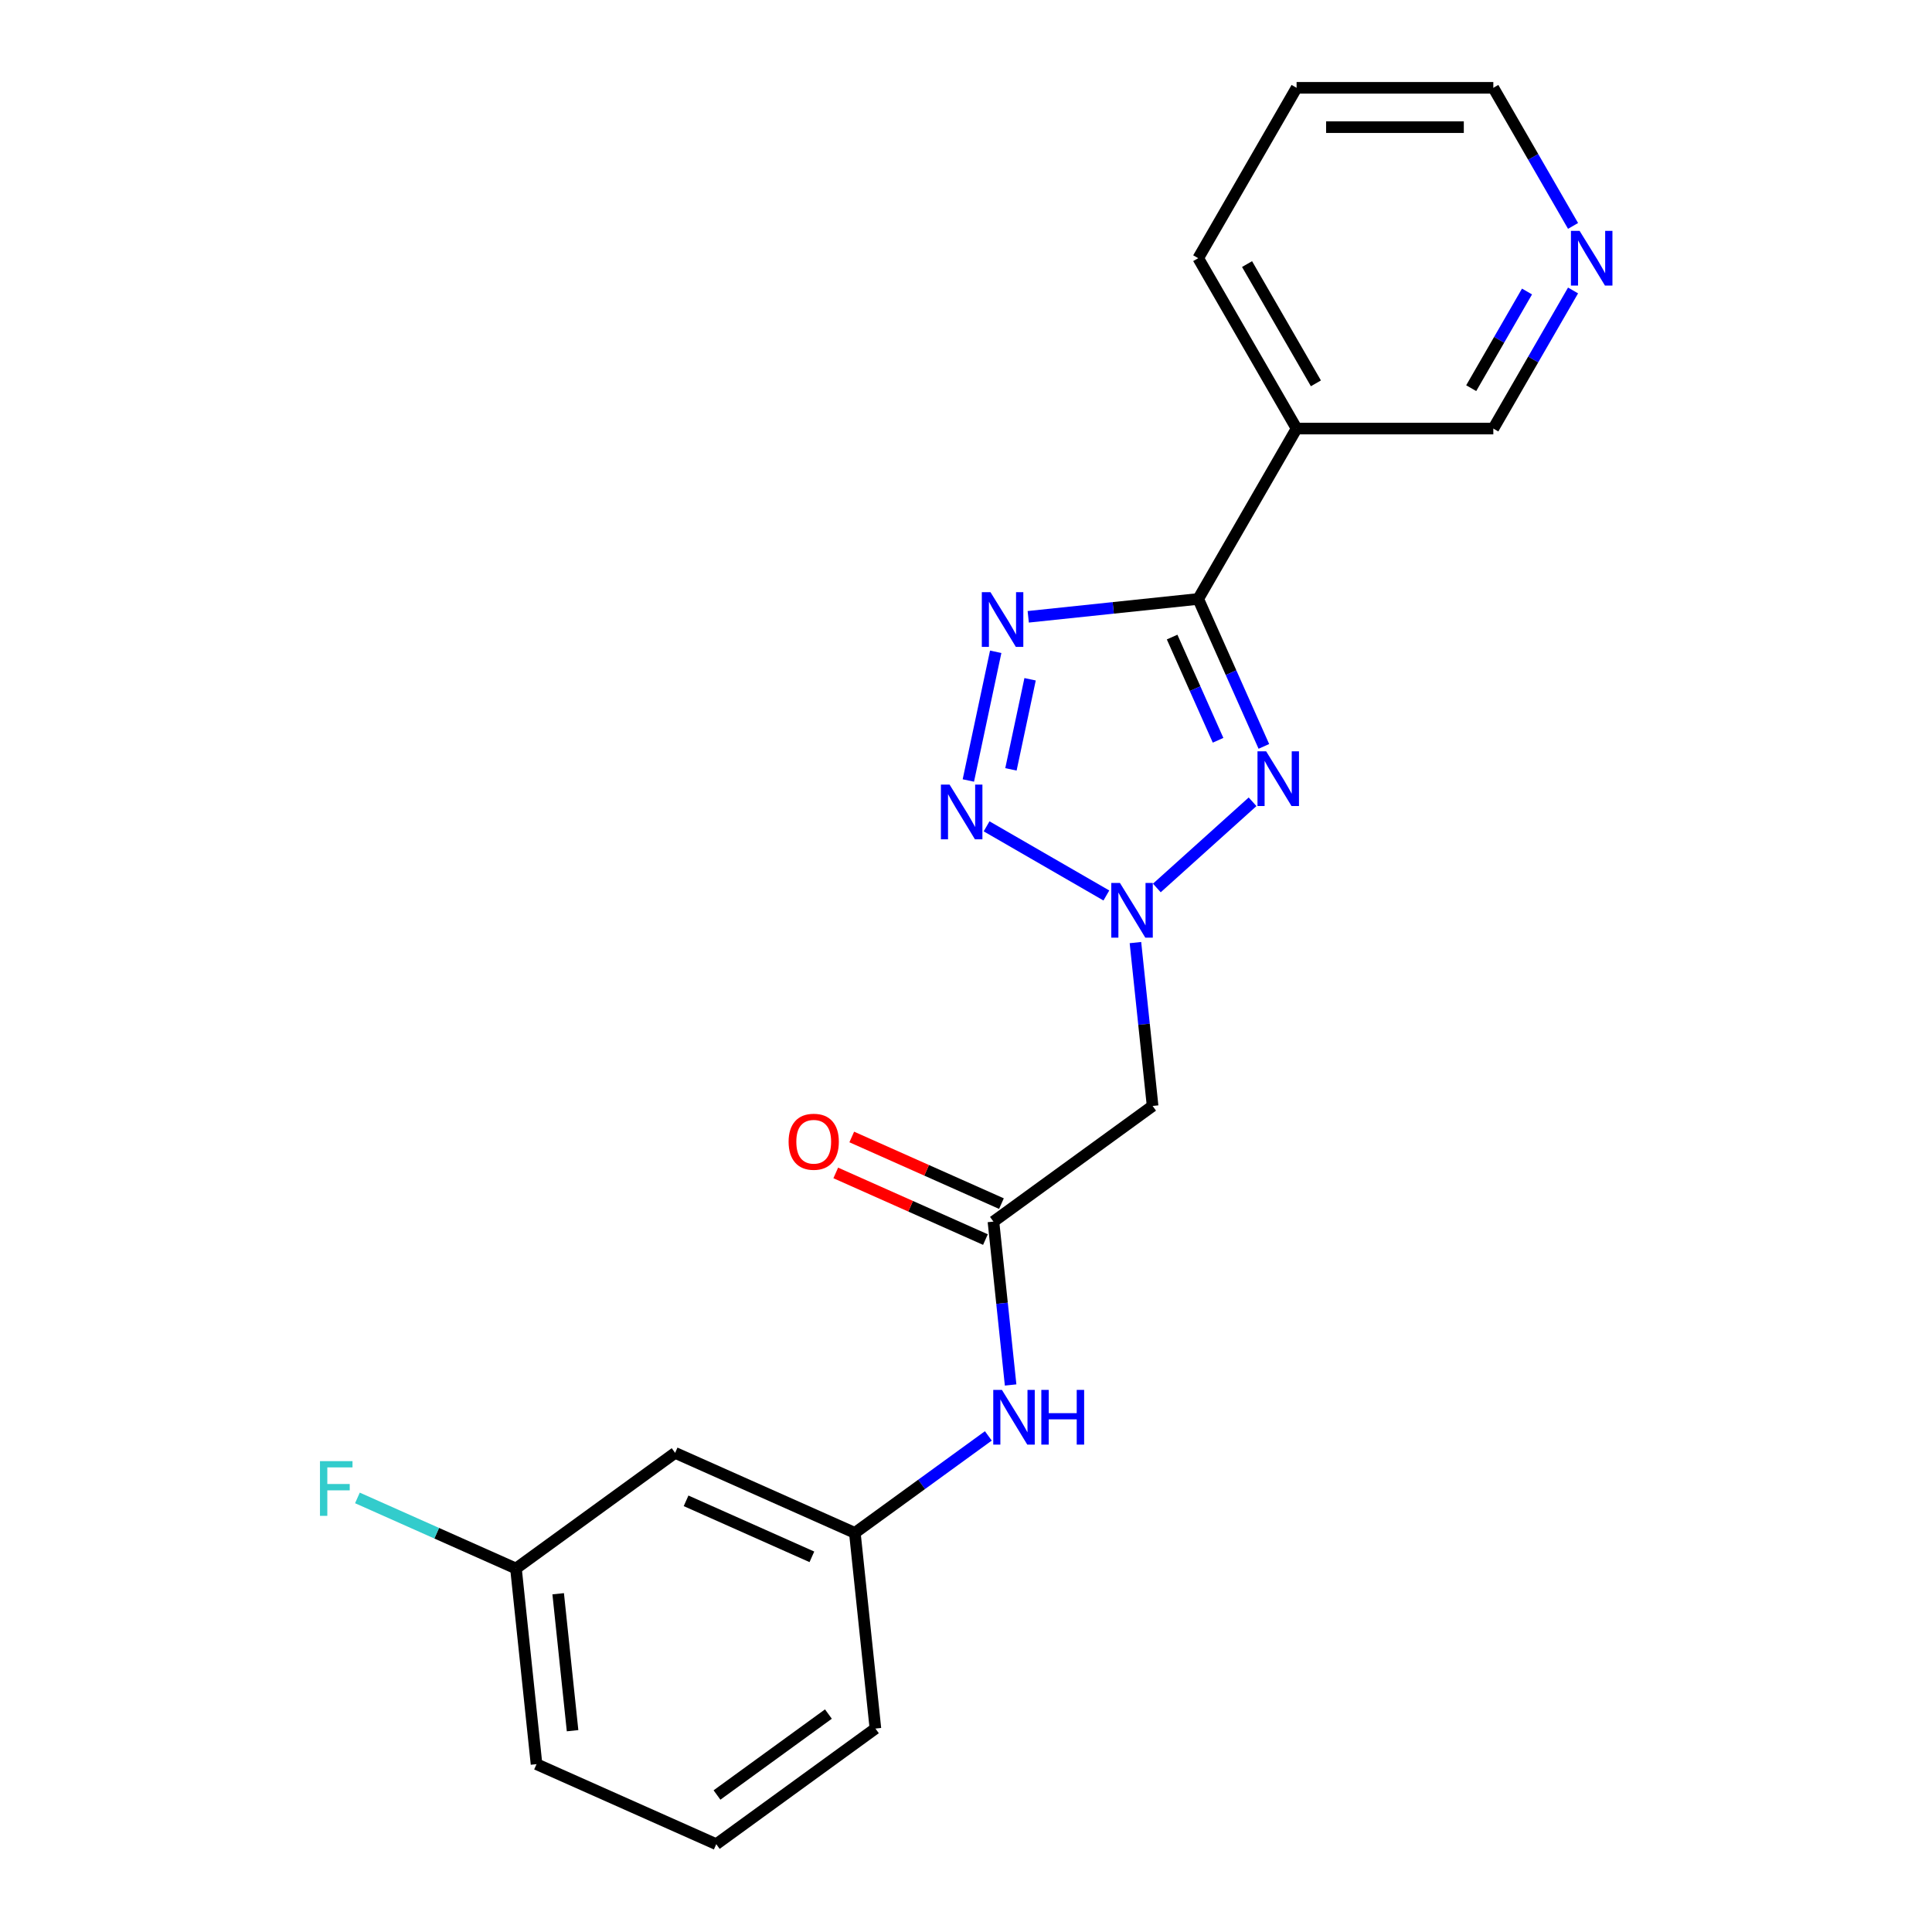 <?xml version='1.0' encoding='iso-8859-1'?>
<svg version='1.1' baseProfile='full'
              xmlns='http://www.w3.org/2000/svg'
                      xmlns:rdkit='http://www.rdkit.org/xml'
                      xmlns:xlink='http://www.w3.org/1999/xlink'
                  xml:space='preserve'
width='1000px' height='1000px' viewBox='0 0 1000 1000'>
<!-- END OF HEADER -->
<rect style='opacity:1.0;fill:#FFFFFF;stroke:none' width='1000' height='1000' x='0' y='0'> </rect>
<path class='bond-0' d='M 620.197,310.013 L 637.187,348.172' style='fill:none;fill-rule:evenodd;stroke:#000000;stroke-width:6px;stroke-linecap:butt;stroke-linejoin:miter;stroke-opacity:1' />
<path class='bond-0' d='M 637.187,348.172 L 654.177,386.332' style='fill:none;fill-rule:evenodd;stroke:#0000FF;stroke-width:6px;stroke-linecap:butt;stroke-linejoin:miter;stroke-opacity:1' />
<path class='bond-0' d='M 606.689,329.744 L 618.582,356.456' style='fill:none;fill-rule:evenodd;stroke:#000000;stroke-width:6px;stroke-linecap:butt;stroke-linejoin:miter;stroke-opacity:1' />
<path class='bond-0' d='M 618.582,356.456 L 630.475,383.167' style='fill:none;fill-rule:evenodd;stroke:#0000FF;stroke-width:6px;stroke-linecap:butt;stroke-linejoin:miter;stroke-opacity:1' />
<path class='bond-2' d='M 620.197,310.013 L 576.205,314.636' style='fill:none;fill-rule:evenodd;stroke:#000000;stroke-width:6px;stroke-linecap:butt;stroke-linejoin:miter;stroke-opacity:1' />
<path class='bond-2' d='M 576.205,314.636 L 532.212,319.26' style='fill:none;fill-rule:evenodd;stroke:#0000FF;stroke-width:6px;stroke-linecap:butt;stroke-linejoin:miter;stroke-opacity:1' />
<path class='bond-5' d='M 620.197,310.013 L 671.112,221.827' style='fill:none;fill-rule:evenodd;stroke:#000000;stroke-width:6px;stroke-linecap:butt;stroke-linejoin:miter;stroke-opacity:1' />
<path class='bond-1' d='M 648.329,415 L 598.78,459.614' style='fill:none;fill-rule:evenodd;stroke:#0000FF;stroke-width:6px;stroke-linecap:butt;stroke-linejoin:miter;stroke-opacity:1' />
<path class='bond-4' d='M 587.697,487.88 L 592.141,530.162' style='fill:none;fill-rule:evenodd;stroke:#0000FF;stroke-width:6px;stroke-linecap:butt;stroke-linejoin:miter;stroke-opacity:1' />
<path class='bond-4' d='M 592.141,530.162 L 596.585,572.445' style='fill:none;fill-rule:evenodd;stroke:#000000;stroke-width:6px;stroke-linecap:butt;stroke-linejoin:miter;stroke-opacity:1' />
<path class='bond-21' d='M 572.656,463.503 L 510.658,427.709' style='fill:none;fill-rule:evenodd;stroke:#0000FF;stroke-width:6px;stroke-linecap:butt;stroke-linejoin:miter;stroke-opacity:1' />
<path class='bond-3' d='M 515.376,337.362 L 501.216,403.981' style='fill:none;fill-rule:evenodd;stroke:#0000FF;stroke-width:6px;stroke-linecap:butt;stroke-linejoin:miter;stroke-opacity:1' />
<path class='bond-3' d='M 533.172,351.589 L 523.26,398.222' style='fill:none;fill-rule:evenodd;stroke:#0000FF;stroke-width:6px;stroke-linecap:butt;stroke-linejoin:miter;stroke-opacity:1' />
<path class='bond-6' d='M 596.585,572.445 L 514.204,632.298' style='fill:none;fill-rule:evenodd;stroke:#000000;stroke-width:6px;stroke-linecap:butt;stroke-linejoin:miter;stroke-opacity:1' />
<path class='bond-13' d='M 671.112,221.827 L 772.94,221.827' style='fill:none;fill-rule:evenodd;stroke:#000000;stroke-width:6px;stroke-linecap:butt;stroke-linejoin:miter;stroke-opacity:1' />
<path class='bond-15' d='M 671.112,221.827 L 620.197,133.641' style='fill:none;fill-rule:evenodd;stroke:#000000;stroke-width:6px;stroke-linecap:butt;stroke-linejoin:miter;stroke-opacity:1' />
<path class='bond-15' d='M 681.112,198.416 L 645.472,136.686' style='fill:none;fill-rule:evenodd;stroke:#000000;stroke-width:6px;stroke-linecap:butt;stroke-linejoin:miter;stroke-opacity:1' />
<path class='bond-7' d='M 514.204,632.298 L 518.648,674.58' style='fill:none;fill-rule:evenodd;stroke:#000000;stroke-width:6px;stroke-linecap:butt;stroke-linejoin:miter;stroke-opacity:1' />
<path class='bond-7' d='M 518.648,674.58 L 523.093,716.863' style='fill:none;fill-rule:evenodd;stroke:#0000FF;stroke-width:6px;stroke-linecap:butt;stroke-linejoin:miter;stroke-opacity:1' />
<path class='bond-9' d='M 518.346,622.995 L 479.607,605.747' style='fill:none;fill-rule:evenodd;stroke:#000000;stroke-width:6px;stroke-linecap:butt;stroke-linejoin:miter;stroke-opacity:1' />
<path class='bond-9' d='M 479.607,605.747 L 440.867,588.499' style='fill:none;fill-rule:evenodd;stroke:#FF0000;stroke-width:6px;stroke-linecap:butt;stroke-linejoin:miter;stroke-opacity:1' />
<path class='bond-9' d='M 510.063,641.6 L 471.323,624.352' style='fill:none;fill-rule:evenodd;stroke:#000000;stroke-width:6px;stroke-linecap:butt;stroke-linejoin:miter;stroke-opacity:1' />
<path class='bond-9' d='M 471.323,624.352 L 432.584,607.104' style='fill:none;fill-rule:evenodd;stroke:#FF0000;stroke-width:6px;stroke-linecap:butt;stroke-linejoin:miter;stroke-opacity:1' />
<path class='bond-8' d='M 511.563,743.221 L 477.015,768.321' style='fill:none;fill-rule:evenodd;stroke:#0000FF;stroke-width:6px;stroke-linecap:butt;stroke-linejoin:miter;stroke-opacity:1' />
<path class='bond-8' d='M 477.015,768.321 L 442.467,793.422' style='fill:none;fill-rule:evenodd;stroke:#000000;stroke-width:6px;stroke-linecap:butt;stroke-linejoin:miter;stroke-opacity:1' />
<path class='bond-11' d='M 442.467,793.422 L 349.443,752.004' style='fill:none;fill-rule:evenodd;stroke:#000000;stroke-width:6px;stroke-linecap:butt;stroke-linejoin:miter;stroke-opacity:1' />
<path class='bond-11' d='M 420.23,805.814 L 355.113,776.822' style='fill:none;fill-rule:evenodd;stroke:#000000;stroke-width:6px;stroke-linecap:butt;stroke-linejoin:miter;stroke-opacity:1' />
<path class='bond-18' d='M 442.467,793.422 L 453.111,894.692' style='fill:none;fill-rule:evenodd;stroke:#000000;stroke-width:6px;stroke-linecap:butt;stroke-linejoin:miter;stroke-opacity:1' />
<path class='bond-10' d='M 814.209,150.346 L 793.575,186.086' style='fill:none;fill-rule:evenodd;stroke:#0000FF;stroke-width:6px;stroke-linecap:butt;stroke-linejoin:miter;stroke-opacity:1' />
<path class='bond-10' d='M 793.575,186.086 L 772.94,221.827' style='fill:none;fill-rule:evenodd;stroke:#000000;stroke-width:6px;stroke-linecap:butt;stroke-linejoin:miter;stroke-opacity:1' />
<path class='bond-10' d='M 790.382,150.885 L 775.937,175.904' style='fill:none;fill-rule:evenodd;stroke:#0000FF;stroke-width:6px;stroke-linecap:butt;stroke-linejoin:miter;stroke-opacity:1' />
<path class='bond-10' d='M 775.937,175.904 L 761.493,200.922' style='fill:none;fill-rule:evenodd;stroke:#000000;stroke-width:6px;stroke-linecap:butt;stroke-linejoin:miter;stroke-opacity:1' />
<path class='bond-22' d='M 814.209,116.935 L 793.575,81.195' style='fill:none;fill-rule:evenodd;stroke:#0000FF;stroke-width:6px;stroke-linecap:butt;stroke-linejoin:miter;stroke-opacity:1' />
<path class='bond-22' d='M 793.575,81.195 L 772.94,45.455' style='fill:none;fill-rule:evenodd;stroke:#000000;stroke-width:6px;stroke-linecap:butt;stroke-linejoin:miter;stroke-opacity:1' />
<path class='bond-12' d='M 349.443,752.004 L 267.062,811.858' style='fill:none;fill-rule:evenodd;stroke:#000000;stroke-width:6px;stroke-linecap:butt;stroke-linejoin:miter;stroke-opacity:1' />
<path class='bond-14' d='M 267.062,811.858 L 226.032,793.59' style='fill:none;fill-rule:evenodd;stroke:#000000;stroke-width:6px;stroke-linecap:butt;stroke-linejoin:miter;stroke-opacity:1' />
<path class='bond-14' d='M 226.032,793.59 L 185.002,775.322' style='fill:none;fill-rule:evenodd;stroke:#33CCCC;stroke-width:6px;stroke-linecap:butt;stroke-linejoin:miter;stroke-opacity:1' />
<path class='bond-19' d='M 267.062,811.858 L 277.706,913.128' style='fill:none;fill-rule:evenodd;stroke:#000000;stroke-width:6px;stroke-linecap:butt;stroke-linejoin:miter;stroke-opacity:1' />
<path class='bond-19' d='M 288.912,824.919 L 296.363,895.809' style='fill:none;fill-rule:evenodd;stroke:#000000;stroke-width:6px;stroke-linecap:butt;stroke-linejoin:miter;stroke-opacity:1' />
<path class='bond-20' d='M 620.197,133.641 L 671.112,45.455' style='fill:none;fill-rule:evenodd;stroke:#000000;stroke-width:6px;stroke-linecap:butt;stroke-linejoin:miter;stroke-opacity:1' />
<path class='bond-16' d='M 370.731,954.545 L 453.111,894.692' style='fill:none;fill-rule:evenodd;stroke:#000000;stroke-width:6px;stroke-linecap:butt;stroke-linejoin:miter;stroke-opacity:1' />
<path class='bond-16' d='M 371.117,929.091 L 428.784,887.194' style='fill:none;fill-rule:evenodd;stroke:#000000;stroke-width:6px;stroke-linecap:butt;stroke-linejoin:miter;stroke-opacity:1' />
<path class='bond-23' d='M 370.731,954.545 L 277.706,913.128' style='fill:none;fill-rule:evenodd;stroke:#000000;stroke-width:6px;stroke-linecap:butt;stroke-linejoin:miter;stroke-opacity:1' />
<path class='bond-17' d='M 772.94,45.455 L 671.112,45.455' style='fill:none;fill-rule:evenodd;stroke:#000000;stroke-width:6px;stroke-linecap:butt;stroke-linejoin:miter;stroke-opacity:1' />
<path class='bond-17' d='M 757.666,65.82 L 686.386,65.82' style='fill:none;fill-rule:evenodd;stroke:#000000;stroke-width:6px;stroke-linecap:butt;stroke-linejoin:miter;stroke-opacity:1' />
<path  class='atom-1' d='M 655.355 388.877
L 664.635 403.877
Q 665.555 405.357, 667.035 408.037
Q 668.515 410.717, 668.595 410.877
L 668.595 388.877
L 672.355 388.877
L 672.355 417.197
L 668.475 417.197
L 658.515 400.797
Q 657.355 398.877, 656.115 396.677
Q 654.915 394.477, 654.555 393.797
L 654.555 417.197
L 650.875 417.197
L 650.875 388.877
L 655.355 388.877
' fill='#0000FF'/>
<path  class='atom-2' d='M 579.681 457.014
L 588.961 472.014
Q 589.881 473.494, 591.361 476.174
Q 592.841 478.854, 592.921 479.014
L 592.921 457.014
L 596.681 457.014
L 596.681 485.334
L 592.801 485.334
L 582.841 468.934
Q 581.681 467.014, 580.441 464.814
Q 579.241 462.614, 578.881 461.934
L 578.881 485.334
L 575.201 485.334
L 575.201 457.014
L 579.681 457.014
' fill='#0000FF'/>
<path  class='atom-3' d='M 512.667 306.497
L 521.947 321.497
Q 522.867 322.977, 524.347 325.657
Q 525.827 328.337, 525.907 328.497
L 525.907 306.497
L 529.667 306.497
L 529.667 334.817
L 525.787 334.817
L 515.827 318.417
Q 514.667 316.497, 513.427 314.297
Q 512.227 312.097, 511.867 311.417
L 511.867 334.817
L 508.187 334.817
L 508.187 306.497
L 512.667 306.497
' fill='#0000FF'/>
<path  class='atom-4' d='M 491.495 406.1
L 500.775 421.1
Q 501.695 422.58, 503.175 425.26
Q 504.655 427.94, 504.735 428.1
L 504.735 406.1
L 508.495 406.1
L 508.495 434.42
L 504.615 434.42
L 494.655 418.02
Q 493.495 416.1, 492.255 413.9
Q 491.055 411.7, 490.695 411.02
L 490.695 434.42
L 487.015 434.42
L 487.015 406.1
L 491.495 406.1
' fill='#0000FF'/>
<path  class='atom-8' d='M 518.588 719.408
L 527.868 734.408
Q 528.788 735.888, 530.268 738.568
Q 531.748 741.248, 531.828 741.408
L 531.828 719.408
L 535.588 719.408
L 535.588 747.728
L 531.708 747.728
L 521.748 731.328
Q 520.588 729.408, 519.348 727.208
Q 518.148 725.008, 517.788 724.328
L 517.788 747.728
L 514.108 747.728
L 514.108 719.408
L 518.588 719.408
' fill='#0000FF'/>
<path  class='atom-8' d='M 538.988 719.408
L 542.828 719.408
L 542.828 731.448
L 557.308 731.448
L 557.308 719.408
L 561.148 719.408
L 561.148 747.728
L 557.308 747.728
L 557.308 734.648
L 542.828 734.648
L 542.828 747.728
L 538.988 747.728
L 538.988 719.408
' fill='#0000FF'/>
<path  class='atom-10' d='M 408.18 590.96
Q 408.18 584.16, 411.54 580.36
Q 414.9 576.56, 421.18 576.56
Q 427.46 576.56, 430.82 580.36
Q 434.18 584.16, 434.18 590.96
Q 434.18 597.84, 430.78 601.76
Q 427.38 605.64, 421.18 605.64
Q 414.94 605.64, 411.54 601.76
Q 408.18 597.88, 408.18 590.96
M 421.18 602.44
Q 425.5 602.44, 427.82 599.56
Q 430.18 596.64, 430.18 590.96
Q 430.18 585.4, 427.82 582.6
Q 425.5 579.76, 421.18 579.76
Q 416.86 579.76, 414.5 582.56
Q 412.18 585.36, 412.18 590.96
Q 412.18 596.68, 414.5 599.56
Q 416.86 602.44, 421.18 602.44
' fill='#FF0000'/>
<path  class='atom-11' d='M 817.594 119.481
L 826.874 134.481
Q 827.794 135.961, 829.274 138.641
Q 830.754 141.321, 830.834 141.481
L 830.834 119.481
L 834.594 119.481
L 834.594 147.801
L 830.714 147.801
L 820.754 131.401
Q 819.594 129.481, 818.354 127.281
Q 817.154 125.081, 816.794 124.401
L 816.794 147.801
L 813.114 147.801
L 813.114 119.481
L 817.594 119.481
' fill='#0000FF'/>
<path  class='atom-15' d='M 165.617 756.28
L 182.457 756.28
L 182.457 759.52
L 169.417 759.52
L 169.417 768.12
L 181.017 768.12
L 181.017 771.4
L 169.417 771.4
L 169.417 784.6
L 165.617 784.6
L 165.617 756.28
' fill='#33CCCC'/>
</svg>
